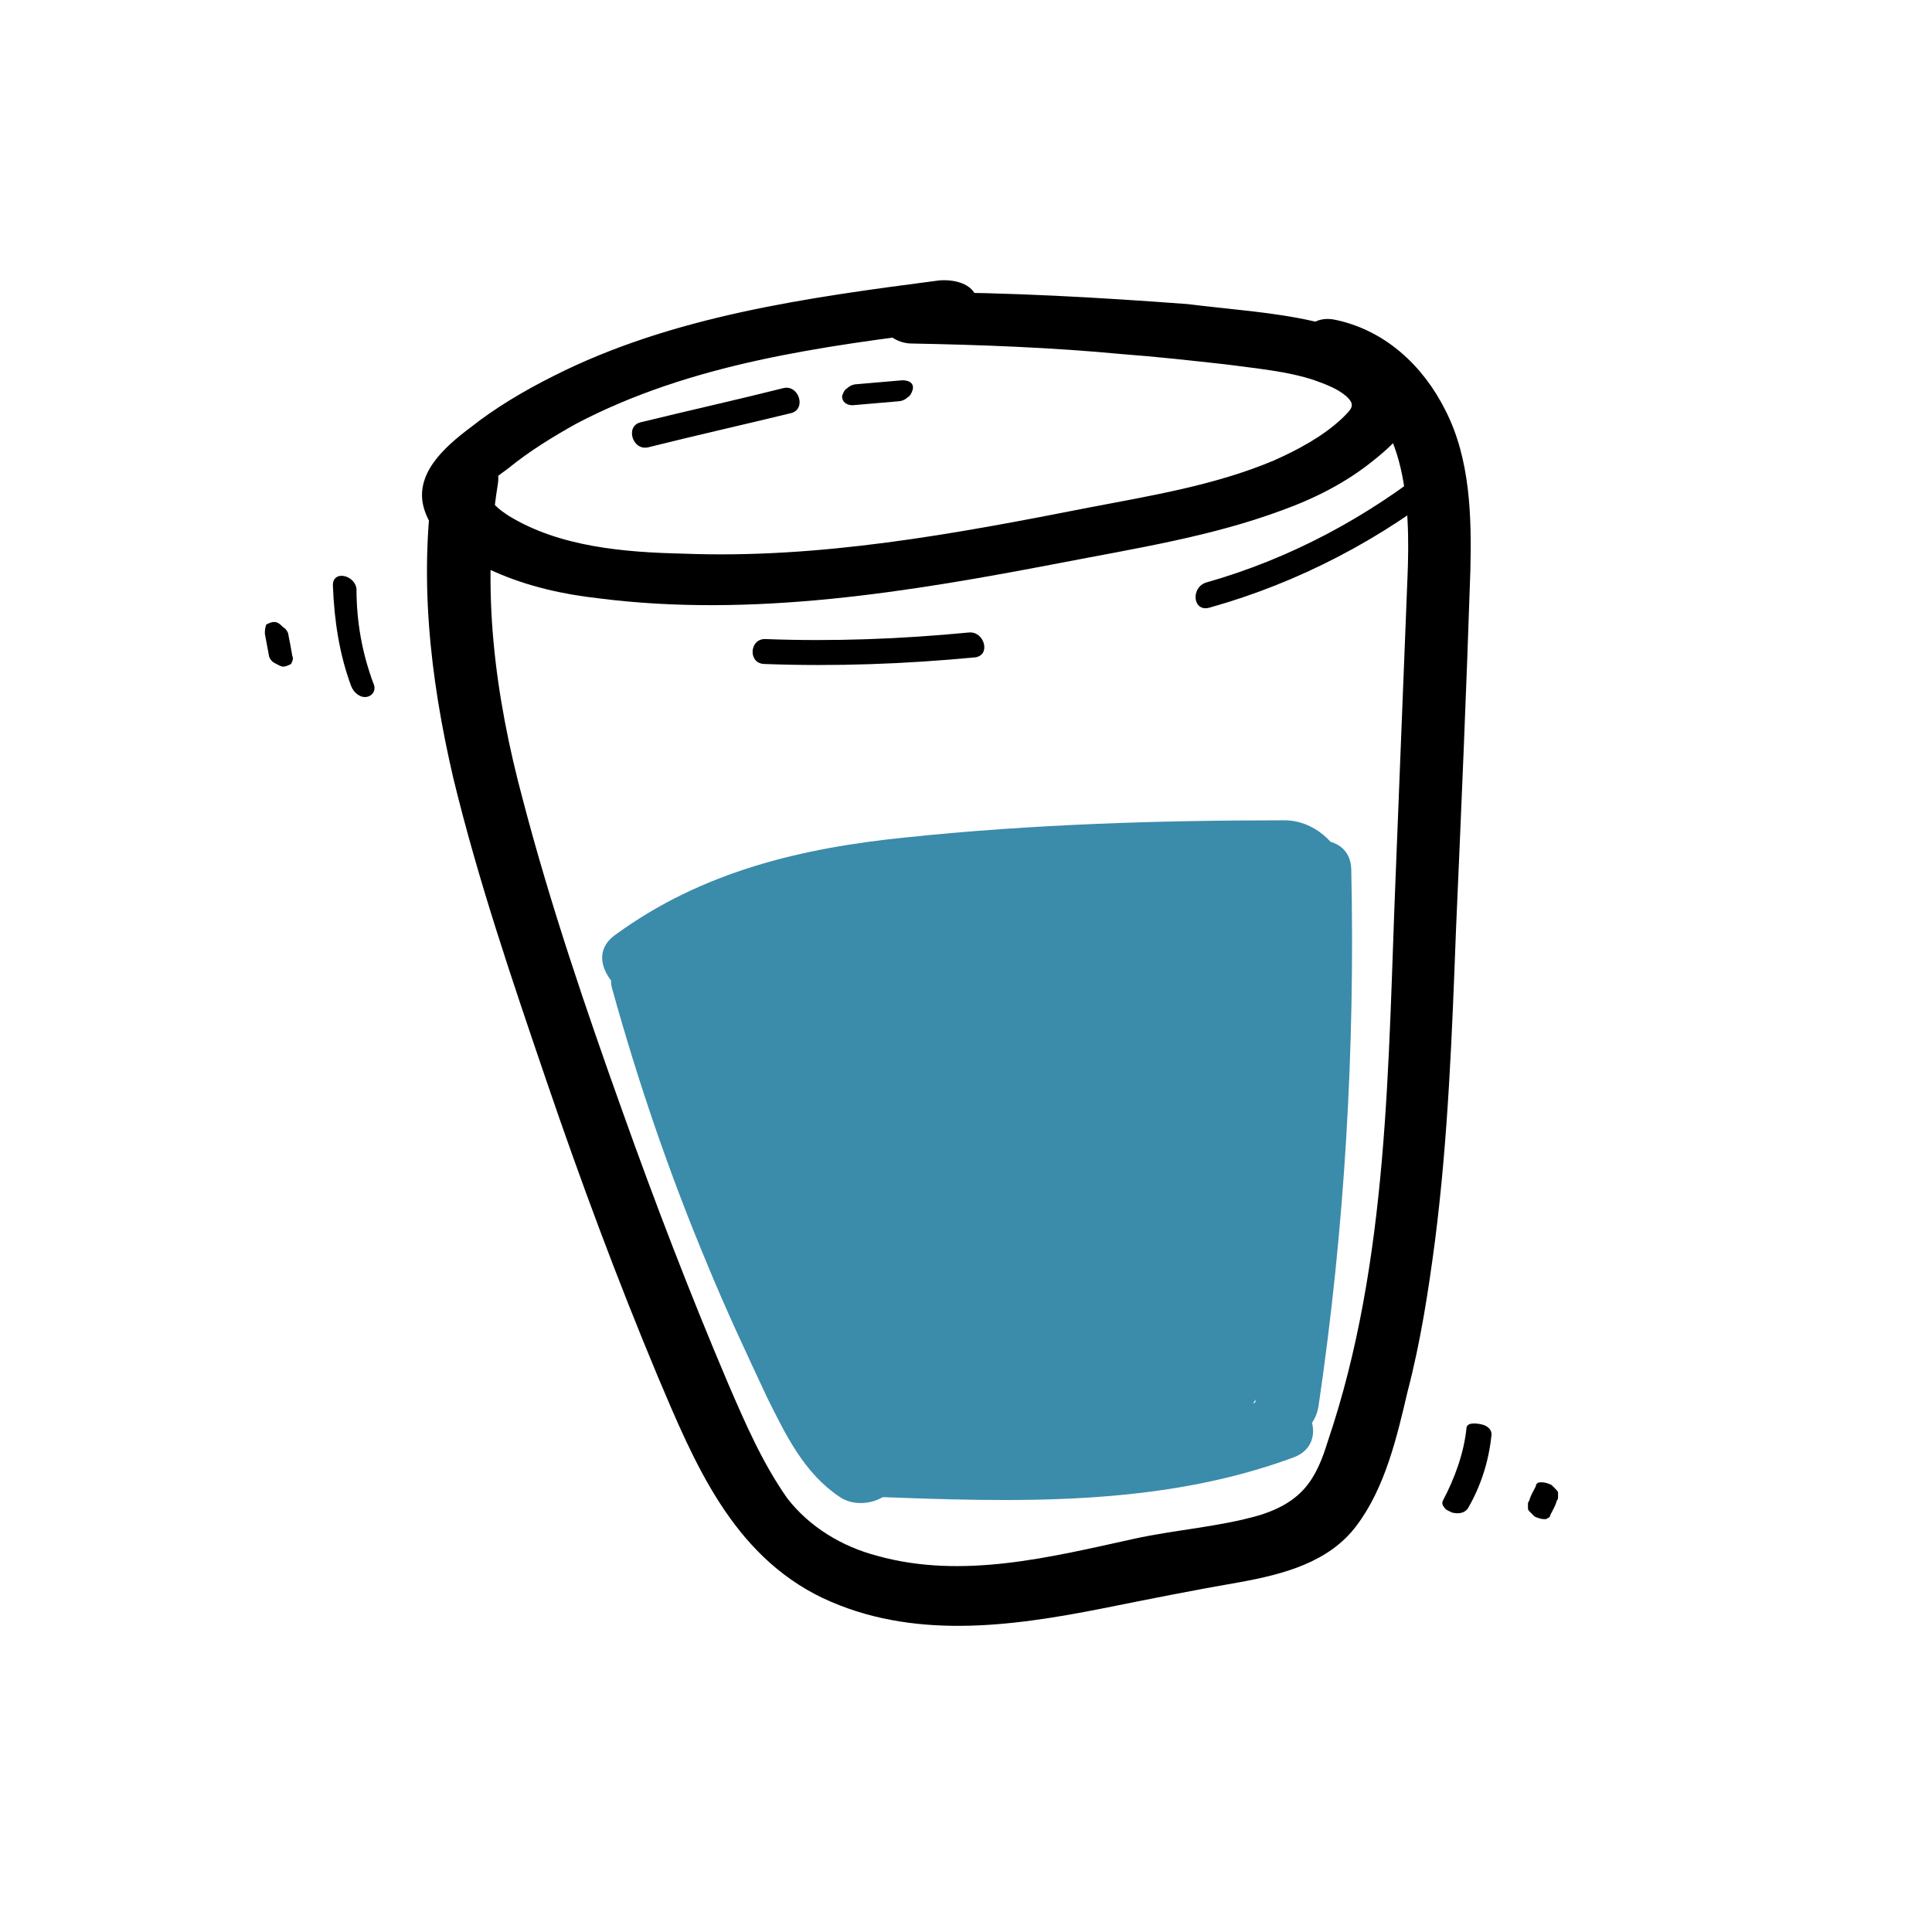 <svg width="124" height="124" viewBox="0 0 124 124" fill="none" xmlns="http://www.w3.org/2000/svg">
<g clip-path="url(#clip0_529_5857)">
<path d="M60.264 18C51.863 19.096 43.127 20.276 35.482 24.154C33.634 25.082 31.785 26.178 30.189 27.442C28.509 28.707 26.493 30.477 27.249 32.753C27.921 34.777 30.021 35.957 31.785 36.716C33.886 37.643 36.154 38.149 38.422 38.402C48.335 39.666 58.416 37.98 68.077 36.126C72.865 35.198 77.738 34.44 82.274 32.753C84.374 31.995 86.391 30.983 88.155 29.55C89.751 28.285 91.767 26.346 90.507 24.07C89.331 21.962 86.475 21.119 84.29 20.613C81.686 20.023 78.914 19.855 76.226 19.517C70.597 19.096 64.801 18.759 59.004 18.759C58.08 18.759 56.82 19.349 56.652 20.36C56.484 21.372 57.576 22.047 58.5 22.047C62.952 22.131 67.489 22.299 71.941 22.721C74.21 22.89 76.478 23.143 78.746 23.395C80.594 23.648 82.61 23.817 84.374 24.407C85.046 24.66 85.803 24.913 86.391 25.419C87.063 26.009 86.727 26.262 86.139 26.852C84.879 28.032 83.282 28.875 81.77 29.55C77.99 31.152 73.789 31.826 69.841 32.585C61.272 34.271 52.619 35.873 43.883 35.535C40.102 35.451 35.902 35.114 32.626 33.091C32.121 32.753 31.365 32.248 31.365 31.573C31.281 30.899 32.205 30.393 32.626 30.056C33.97 28.96 35.482 28.032 36.994 27.189C44.387 23.311 52.787 22.215 60.936 21.204C61.86 21.119 62.868 20.192 62.7 19.18C62.448 18.169 61.188 17.916 60.264 18Z" fill="black"/>
<path d="M27.921 30.14C26.829 36.8 27.585 43.46 29.097 49.952C30.693 56.527 32.878 62.934 35.062 69.342C37.246 75.749 39.598 82.072 42.203 88.31C44.555 93.874 46.991 99.776 52.788 102.558C58.5 105.256 64.801 104.413 70.765 103.232C73.706 102.642 76.646 102.052 79.586 101.546C82.358 101.04 85.299 100.282 87.063 97.921C88.911 95.476 89.667 92.188 90.339 89.322C91.179 86.118 91.683 82.831 92.103 79.627C92.943 73.051 93.195 66.391 93.447 59.731C93.783 52.059 94.12 44.303 94.371 36.631C94.456 33.175 94.371 29.465 92.775 26.346C91.347 23.48 88.911 21.204 85.719 20.529C83.03 19.939 82.61 23.986 85.131 24.491C90.423 25.672 90.507 32.753 90.339 36.969C90.087 43.291 89.835 49.699 89.583 56.022C89.079 68.161 89.163 80.891 85.215 92.526C84.879 93.621 84.459 94.718 83.703 95.561C82.946 96.404 81.938 96.909 80.846 97.247C78.242 98.005 75.47 98.174 72.781 98.764C67.405 99.944 61.776 101.378 56.316 99.86C54.048 99.27 51.947 98.005 50.519 96.151C48.923 93.874 47.831 91.345 46.739 88.816C44.303 83.083 42.034 77.182 39.934 71.281C37.582 64.705 35.314 58.045 33.55 51.3C31.785 44.725 30.861 37.812 31.953 31.067C32.373 28.538 28.341 27.526 27.921 30.14Z" fill="black"/>
<path d="M39.262 63.356C40.942 69.426 42.959 75.327 45.395 81.144C46.571 84.011 47.915 86.877 49.259 89.743C50.435 92.104 51.611 94.549 53.88 96.066C54.72 96.656 55.98 96.572 56.82 95.982C57.492 95.561 57.996 94.465 57.156 93.874C55.056 92.441 53.964 90.081 52.871 87.805C51.527 85.107 50.351 82.325 49.175 79.543C46.907 73.978 44.975 68.246 43.379 62.429C42.874 60.574 38.758 61.501 39.262 63.356Z" fill="#3B8BAB"/>
<path d="M45.311 64.621C50.351 60.995 56.4 60.068 62.364 59.478C69.421 58.804 76.478 58.551 83.618 58.551C88.575 58.551 86.223 52.649 82.442 52.649C74.377 52.649 66.229 52.902 58.164 53.745C51.443 54.42 45.059 55.937 39.514 59.984C36.406 62.176 42.454 66.644 45.311 64.621Z" fill="#3B8BAB"/>
<path d="M82.61 55.937C82.862 67.487 82.106 79.037 80.51 90.418C80.342 91.514 81.434 92.357 82.442 92.273C83.618 92.273 84.459 91.345 84.626 90.249C86.307 78.868 86.979 67.318 86.727 55.769C86.643 53.155 82.61 53.492 82.61 55.937Z" fill="#3B8BAB"/>
<path d="M55.98 96.066C65.053 96.404 74.378 96.741 83.03 93.537C85.551 92.61 83.871 88.816 81.35 89.743C73.37 92.694 64.801 92.357 56.484 92.02C55.392 91.935 54.3 92.61 54.132 93.79C53.964 94.886 54.804 96.066 55.98 96.066Z" fill="#3B8BAB"/>
<path d="M94.12 91.683C93.951 93.284 93.363 94.886 92.607 96.319C92.523 96.488 92.607 96.656 92.691 96.741C92.775 96.909 93.027 96.994 93.195 97.078C93.531 97.162 93.951 97.162 94.204 96.825C95.043 95.392 95.548 93.79 95.716 92.188C95.8 91.767 95.464 91.514 95.128 91.43C94.791 91.345 94.12 91.261 94.12 91.683Z" fill="black"/>
<path d="M98.572 95.392C98.404 95.729 98.236 95.982 98.152 96.319C98.068 96.404 98.068 96.488 98.068 96.572C98.068 96.656 98.068 96.741 98.068 96.825C98.068 96.909 98.152 96.994 98.236 97.078C98.32 97.162 98.404 97.247 98.488 97.331C98.656 97.415 98.908 97.5 99.076 97.5C99.16 97.5 99.16 97.5 99.244 97.5C99.328 97.415 99.496 97.415 99.496 97.247C99.664 96.909 99.832 96.656 99.916 96.319C100 96.235 100 96.151 100 96.066C100 95.982 100 95.898 100 95.814C100 95.729 99.916 95.645 99.832 95.561C99.748 95.476 99.664 95.392 99.58 95.308C99.412 95.223 99.16 95.139 98.992 95.139C98.908 95.139 98.908 95.139 98.824 95.139C98.74 95.139 98.572 95.223 98.572 95.392Z" fill="black"/>
<path d="M21.369 37.643C21.453 39.835 21.788 42.027 22.545 44.05C22.713 44.472 23.133 44.809 23.553 44.725C23.973 44.64 24.141 44.219 23.973 43.882C23.217 41.858 22.881 39.835 22.881 37.812C22.797 36.884 21.284 36.547 21.369 37.643Z" fill="black"/>
<path d="M17 40.678C17.084 41.099 17.168 41.605 17.252 42.027C17.252 42.196 17.42 42.448 17.588 42.533C17.756 42.617 18.008 42.786 18.176 42.786C18.344 42.786 18.512 42.701 18.68 42.617C18.764 42.448 18.848 42.28 18.764 42.111C18.68 41.605 18.596 41.184 18.512 40.762C18.512 40.594 18.344 40.341 18.176 40.257C18.008 40.088 17.84 39.919 17.588 39.919C17.42 39.919 17.252 40.004 17.084 40.088C17 40.341 17 40.509 17 40.678Z" fill="black"/>
<path d="M49.091 42.617C53.627 42.786 58.08 42.617 62.532 42.196C63.624 42.111 63.204 40.509 62.196 40.594C57.828 41.015 53.459 41.184 49.091 41.015C48.083 41.015 47.999 42.617 49.091 42.617Z" fill="black"/>
<path d="M77.654 38.992C83.366 37.39 88.659 34.608 93.279 30.899C94.119 30.224 93.027 28.96 92.187 29.634C87.819 33.175 82.778 35.873 77.402 37.39C76.394 37.727 76.562 39.329 77.654 38.992Z" fill="black"/>
<path d="M41.614 28.707C44.639 27.948 47.663 27.273 50.771 26.515C51.779 26.262 51.275 24.66 50.267 24.913C47.243 25.672 44.219 26.346 41.11 27.105C40.102 27.358 40.606 28.96 41.614 28.707Z" fill="black"/>
<path d="M54.72 26.009C55.728 25.925 56.736 25.84 57.66 25.756C57.828 25.756 58.08 25.672 58.248 25.503C58.416 25.419 58.5 25.25 58.584 24.997C58.668 24.576 58.332 24.407 57.912 24.407C56.904 24.491 55.896 24.576 54.972 24.66C54.804 24.66 54.552 24.744 54.384 24.913C54.216 24.997 54.132 25.166 54.047 25.419C54.047 25.84 54.384 26.009 54.72 26.009Z" fill="black"/>
<path d="M43.211 65.211C43.798 69.173 45.815 72.798 47.075 76.592C48.419 80.723 49.091 85.107 50.267 89.238C51.191 92.273 53.123 94.465 56.484 94.802C61.104 95.223 66.229 94.718 70.849 94.465C74.126 94.296 77.486 93.453 79.754 90.924C82.274 88.142 82.274 84.432 82.358 80.891C82.526 76.086 82.274 71.196 82.778 66.307C83.03 63.525 85.215 58.466 82.694 56.19C80.258 54.083 75.05 55.347 72.109 55.431C67.069 55.6 61.944 55.937 56.988 56.696C53.964 57.202 49.007 57.37 46.655 59.731C43.967 62.429 46.319 65.211 47.831 67.74C49.931 71.365 50.855 75.327 51.779 79.374C52.535 82.662 53.123 87.973 55.56 90.418C57.912 92.694 62.448 91.43 65.221 90.839C68.665 90.081 74.546 89.153 77.066 86.456C79.502 83.842 78.998 78.953 78.998 75.665C78.998 71.281 79.67 65.464 78.494 61.164C77.318 56.865 70.765 58.298 67.489 58.298C62.868 58.298 57.492 57.539 53.039 58.888C51.947 59.225 50.855 60.49 50.687 61.67C50.267 64.705 52.199 67.487 53.291 70.185C54.972 74.231 55.812 78.531 57.324 82.578C58.248 85.191 59.424 88.057 62.448 88.732C65.473 89.406 67.993 87.299 70.261 85.612C72.445 84.011 74.041 82.24 73.957 79.374C73.873 75.665 72.613 71.618 71.857 67.909C71.353 65.211 70.849 62.597 67.909 61.67C64.801 60.743 60.768 62.092 57.66 62.682C55.56 63.103 53.627 65.211 54.468 67.403C56.904 73.725 58.836 80.554 62.196 86.371C63.877 89.406 68.497 88.31 69.337 85.107C70.177 81.65 69.841 78.109 69.589 74.569C69.505 73.135 68.749 70.606 69.085 69.257C68.245 69.932 68.413 69.763 69.673 68.836C70.513 68.246 71.353 67.656 72.277 67.234C76.478 65.042 73.957 59.056 69.757 61.333C66.733 62.934 62.28 65.042 61.776 68.92C61.104 74.231 63.456 79.458 62.112 84.769C64.465 84.348 66.817 83.926 69.253 83.505C65.893 77.604 63.961 70.775 61.524 64.536C60.432 66.138 59.424 67.74 58.332 69.257C60.18 68.92 62.112 68.752 63.877 68.33C66.229 67.824 64.213 68.414 64.213 67.909C64.213 68.836 64.549 69.932 64.801 70.859C65.137 72.798 65.557 74.737 65.893 76.676C66.061 77.519 66.481 78.7 66.481 79.627C66.565 79.88 66.733 80.048 66.817 80.301C66.397 80.554 65.977 80.807 65.641 81.144C65.053 81.819 64.296 81.65 64.801 82.072C65.557 82.578 64.465 80.048 64.38 79.88C63.709 77.941 63.12 76.002 62.532 73.978C61.944 72.039 61.356 70.016 60.6 68.161C60.096 66.897 57.912 63.693 58.08 62.344C57.324 63.272 56.484 64.199 55.728 65.126C56.148 65.042 58.752 65.295 59.088 65.295C60.684 65.295 62.28 65.295 63.877 65.295C66.649 65.295 70.765 64.536 73.369 65.295C72.697 64.452 71.941 63.609 71.269 62.766C71.857 65.295 71.521 68.246 71.605 70.859C71.689 73.81 71.857 76.76 71.773 79.796C71.773 81.06 71.689 82.325 71.437 83.505C72.613 82.409 72.613 82.156 71.521 82.662C70.765 82.915 70.009 83.168 69.253 83.421C66.313 84.348 62.616 85.612 59.508 85.107C60.264 85.444 61.104 85.865 61.86 86.203C59.34 82.662 59.172 76.76 58.08 72.63C57.492 70.606 56.904 68.583 55.98 66.728C55.476 65.717 54.972 64.789 54.384 63.862C53.964 63.103 53.376 60.995 53.123 62.26C52.367 63.187 51.527 64.115 50.771 65.042C54.552 63.187 60.096 63.103 64.213 62.682C66.565 62.513 68.833 62.344 71.185 62.26C73.453 62.176 76.646 61.586 78.83 62.092C78.158 61.501 77.57 60.995 76.898 60.405C76.898 59.394 76.814 59.478 76.73 60.49C76.562 61.248 76.394 62.092 76.31 62.85C76.058 64.452 75.89 66.054 75.806 67.656C75.638 70.353 75.554 73.051 75.554 75.833C75.554 78.784 75.89 82.156 75.386 85.022C74.629 88.9 70.681 88.057 67.489 88.142C65.389 88.226 60.516 89.238 58.752 87.973C57.072 86.793 56.988 82.325 56.484 80.386C55.812 77.688 55.056 75.074 54.132 72.377C53.208 69.679 51.611 66.897 51.107 64.115C49.931 59.562 42.538 61.164 43.211 65.211Z" fill="#3B8BAB"/>
</g>
<defs>
<clipPath id="clip0_529_5857">
<rect width="89" height="89" fill="white" transform="translate(17 18)"/>
</clipPath>
</defs>
</svg>
